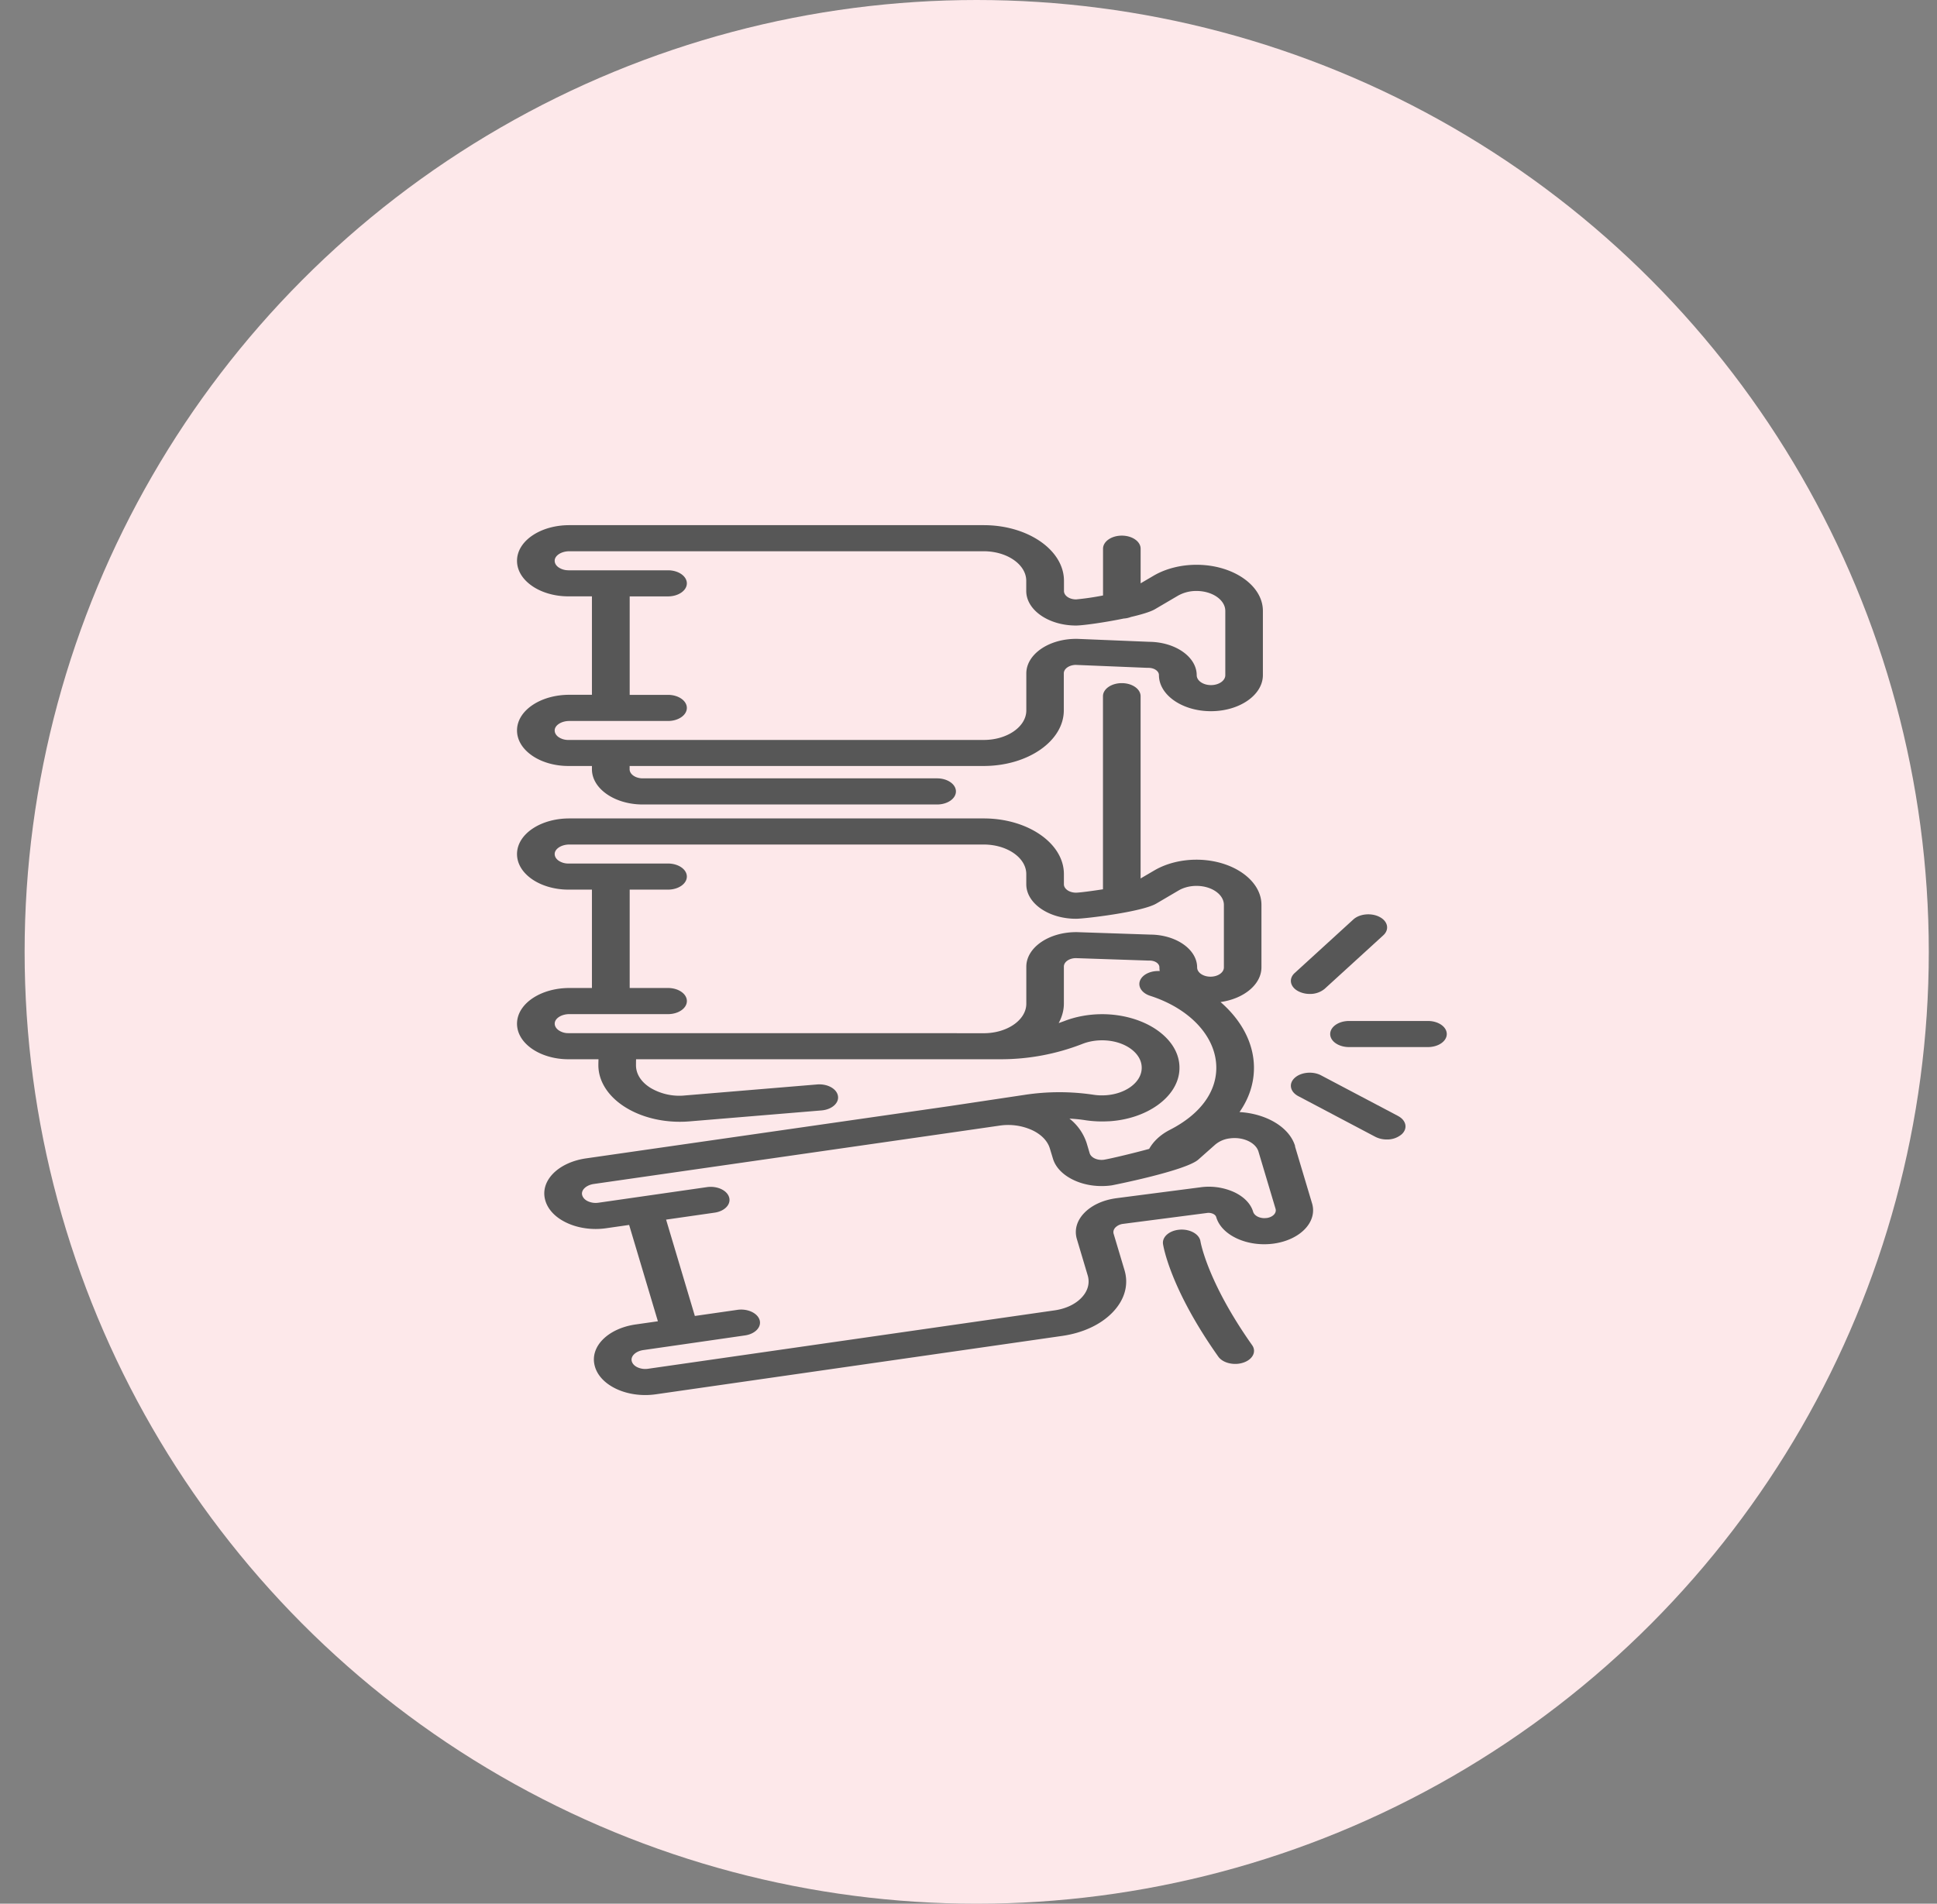 <svg width="59" height="58" fill="none" xmlns="http://www.w3.org/2000/svg"><rect width="100%" height="100%" fill="#808080" stroke="none"/><circle cx="29.75" cy="29" r="29" fill="#FDE8EA"/><g clip-path="url(#a)" fill="#575757"><path d="M17.34 21.168c-.852 0-1.55.454-1.59 1.033-.02.3.132.584.43.8.293.214.704.336 1.13.336h.72v.1c0 .591.694 1.073 1.546 1.073h8.968c.316 0 .573-.178.573-.398 0-.22-.257-.398-.573-.398h-8.966c-.22 0-.4-.124-.4-.277v-.1h10.783c1.347 0 2.442-.76 2.442-1.695v-1.127c0-.139.159-.252.358-.258l2.187.09h.033c.177 0 .32.099.32.222 0 .605.711 1.099 1.583 1.099.873 0 1.583-.494 1.583-1.1v-1.957c0-.774-.907-1.404-2.022-1.404-.478 0-.94.118-1.305.332l-.397.233v-1.055c0-.22-.256-.398-.573-.398-.316 0-.572.178-.572.398v1.425a8.29 8.29 0 0 1-.82.12c-.205 0-.37-.114-.37-.257v-.31c0-.934-1.097-1.695-2.443-1.695H17.34c-.852 0-1.55.453-1.59 1.033-.02.3.132.584.43.8.293.214.704.336 1.13.336h.72v2.998h-.692.002Zm-.028-3.794a.522.522 0 0 1-.301-.09c-.08-.057-.12-.133-.115-.213.01-.152.21-.276.444-.276h12.623c.714 0 1.296.405 1.296.9v.31c0 .58.681 1.053 1.516 1.053.196 0 .858-.09 1.453-.213a.75.75 0 0 0 .221-.048c.317-.074.59-.155.728-.235l.703-.413a1.13 1.13 0 0 1 .565-.144c.482 0 .877.273.877.609v1.957c0 .167-.196.302-.436.302s-.435-.135-.435-.302c0-.556-.647-1.01-1.447-1.017l-2.193-.09h-.034c-.835 0-1.516.473-1.516 1.053v1.127c0 .496-.582.9-1.296.9H17.312a.522.522 0 0 1-.301-.089c-.08-.058-.12-.134-.115-.214.01-.151.21-.275.444-.275h3.008c.316 0 .573-.178.573-.398 0-.22-.257-.398-.573-.398H19.18v-3h1.168c.316 0 .573-.178.573-.397 0-.22-.257-.398-.573-.398h-3.036v-.001Z"/><path d="M39.45 34.922c-.173-.583-.882-.993-1.695-1.041.288-.412.44-.867.44-1.347 0-.741-.373-1.445-1.018-2.005.71-.1 1.246-.536 1.246-1.058v-1.903c0-.758-.89-1.376-1.981-1.376-.469 0-.923.117-1.28.326l-.42.246v-5.553c0-.22-.257-.398-.573-.398-.316 0-.573.178-.573.398v5.883c-.354.055-.698.1-.82.103-.205 0-.37-.115-.37-.257v-.31c0-.935-1.096-1.695-2.443-1.695H17.34c-.852 0-1.55.453-1.59 1.033-.02.3.132.583.43.8.294.213.705.336 1.13.336h.72v2.997h-.692c-.85.002-1.547.455-1.588 1.035-.02.3.132.583.43.8.294.213.705.336 1.13.336h.92c-.002.06-.004.121-.004.191.004.49.309.958.839 1.282.455.28 1.041.432 1.642.432.099 0 .195-.004.294-.012l4.022-.334c.314-.026.54-.225.5-.443-.037-.219-.322-.375-.638-.348l-4.022.335a1.717 1.717 0 0 1-1.041-.226c-.289-.177-.448-.422-.45-.69 0-.07 0-.13.003-.187H30.51a6.84 6.84 0 0 0 2.466-.47c.179-.07.384-.107.592-.107.337 0 .651.094.882.264.23.17.346.394.323.63-.037.41-.51.744-1.097.78a1.697 1.697 0 0 1-.372-.016 7.002 7.002 0 0 0-2.11.006l-2.273.341-11.07 1.592c-.834.12-1.385.663-1.253 1.236.067.297.3.554.655.723.35.168.789.23 1.205.17l.705-.101.876 2.935-.677.097c-.835.12-1.385.662-1.253 1.236.067.297.3.553.654.723.263.126.575.192.891.192.106 0 .21-.008.315-.022l12.386-1.78c.64-.092 1.189-.352 1.546-.73.359-.379.484-.832.35-1.276l-.33-1.104c-.02-.067 0-.136.053-.193a.397.397 0 0 1 .23-.11l2.55-.331s.008 0 .012-.002a.337.337 0 0 1 .178.024c.032.014.086.046.102.104.08.272.31.504.642.655.333.151.731.204 1.12.149.805-.117 1.324-.664 1.157-1.223l-.521-1.742h.006Zm-10.31-3.445H17.313a.513.513 0 0 1-.3-.09c-.08-.059-.122-.135-.116-.215.011-.151.21-.275.444-.275h3.008c.316 0 .573-.178.573-.398 0-.22-.257-.398-.573-.398H19.18v-2.997h1.168c.316 0 .573-.178.573-.398 0-.22-.257-.397-.573-.397h-3.035a.522.522 0 0 1-.302-.09c-.08-.058-.12-.134-.115-.214.011-.15.21-.275.444-.275h12.623c.714 0 1.297.404 1.297.9v.31c0 .58.68 1.052 1.516 1.052.256 0 2.001-.204 2.444-.463l.684-.402c.15-.087.342-.137.54-.137.46 0 .835.26.835.58v1.904c0 .156-.182.282-.408.282-.225 0-.407-.126-.407-.282 0-.548-.638-.995-1.425-1l-2.234-.075h-.028c-.835 0-1.516.473-1.516 1.053v1.127c0 .496-.582.9-1.296.9h-.82l-.004-.002Zm4.638 2.685c1.148-.068 2.069-.723 2.143-1.52.043-.458-.182-.893-.632-1.226-.443-.328-1.07-.517-1.717-.517-.404 0-.804.073-1.155.21l-.17.061c.1-.186.158-.384.158-.595v-1.127c0-.14.16-.253.36-.257l2.228.075h.028c.161 0 .294.091.294.204 0 .039.003.077.009.115-.233-.013-.461.072-.566.227-.134.199-.009.436.278.528 1.222.395 2.012 1.255 2.012 2.192 0 .751-.502 1.424-1.415 1.891-.285.146-.5.348-.63.58-.524.143-1.19.3-1.376.33-.199.028-.396-.061-.437-.2l-.09-.303a1.563 1.563 0 0 0-.525-.75c.163.009.325.024.483.049.235.036.477.046.718.032l.002.001Zm4.801 2.946a.471.471 0 0 1-.258-.035c-.077-.035-.13-.09-.15-.151-.074-.252-.286-.467-.594-.608a1.873 1.873 0 0 0-1.035-.138l-2.552.331s-.007 0-.011.002c-.396.057-.737.218-.96.453-.223.235-.3.516-.217.792l.329 1.104c.07.235.004.476-.186.676-.19.202-.482.339-.82.388l-12.387 1.78a.573.573 0 0 1-.322-.045c-.095-.045-.156-.113-.175-.193-.033-.15.125-.299.356-.332l1.238-.178 1.857-.268c.31-.045.51-.255.445-.47-.066-.215-.369-.354-.678-.309l-1.294.186-.876-2.935 1.475-.212c.31-.043.51-.255.444-.47-.065-.215-.368-.353-.677-.308l-2.037.293-1.266.182a.573.573 0 0 1-.322-.045c-.095-.045-.156-.114-.175-.194-.034-.15.125-.298.355-.332l11.08-1.593 1.28-.185a1.77 1.77 0 0 1 .975.13c.29.131.488.334.558.569l.092.303c.081.275.314.511.653.666.338.155.744.208 1.14.152.02-.003 2.249-.443 2.636-.785l.517-.458a.838.838 0 0 1 .435-.187c.402-.058.796.123.88.4l.52 1.742c.04.13-.081.256-.267.283l-.006-.001Z"/><path d="M36.565 37.818c-.034-.218-.317-.377-.63-.354-.314.023-.542.218-.51.437.007.054.215 1.356 1.683 3.43.1.142.303.223.515.223a.77.77 0 0 0 .253-.041c.285-.097.402-.336.262-.532-1.361-1.926-1.57-3.14-1.573-3.164v.001ZM39.546 30.2a.754.754 0 0 0 .346.082.688.688 0 0 0 .458-.157l1.784-1.629c.191-.174.143-.425-.11-.558-.251-.133-.612-.1-.804.077l-1.783 1.628c-.192.174-.144.425.11.558ZM42.586 34.001l-2.346-1.238c-.25-.133-.612-.1-.803.076-.192.174-.144.425.11.558l2.345 1.238a.754.754 0 0 0 .346.081.68.68 0 0 0 .456-.157c.191-.174.143-.425-.11-.558h.002ZM43.495 31.106H41.09c-.316 0-.573.178-.573.398 0 .22.257.397.573.397h2.405c.317 0 .573-.178.573-.397 0-.22-.256-.398-.573-.398Z"/></g><defs><clipPath id="a"><path fill="#fff" transform="translate(15.75 16)" d="M0 0h28.318v26.504H0z"/></clipPath></defs></svg>